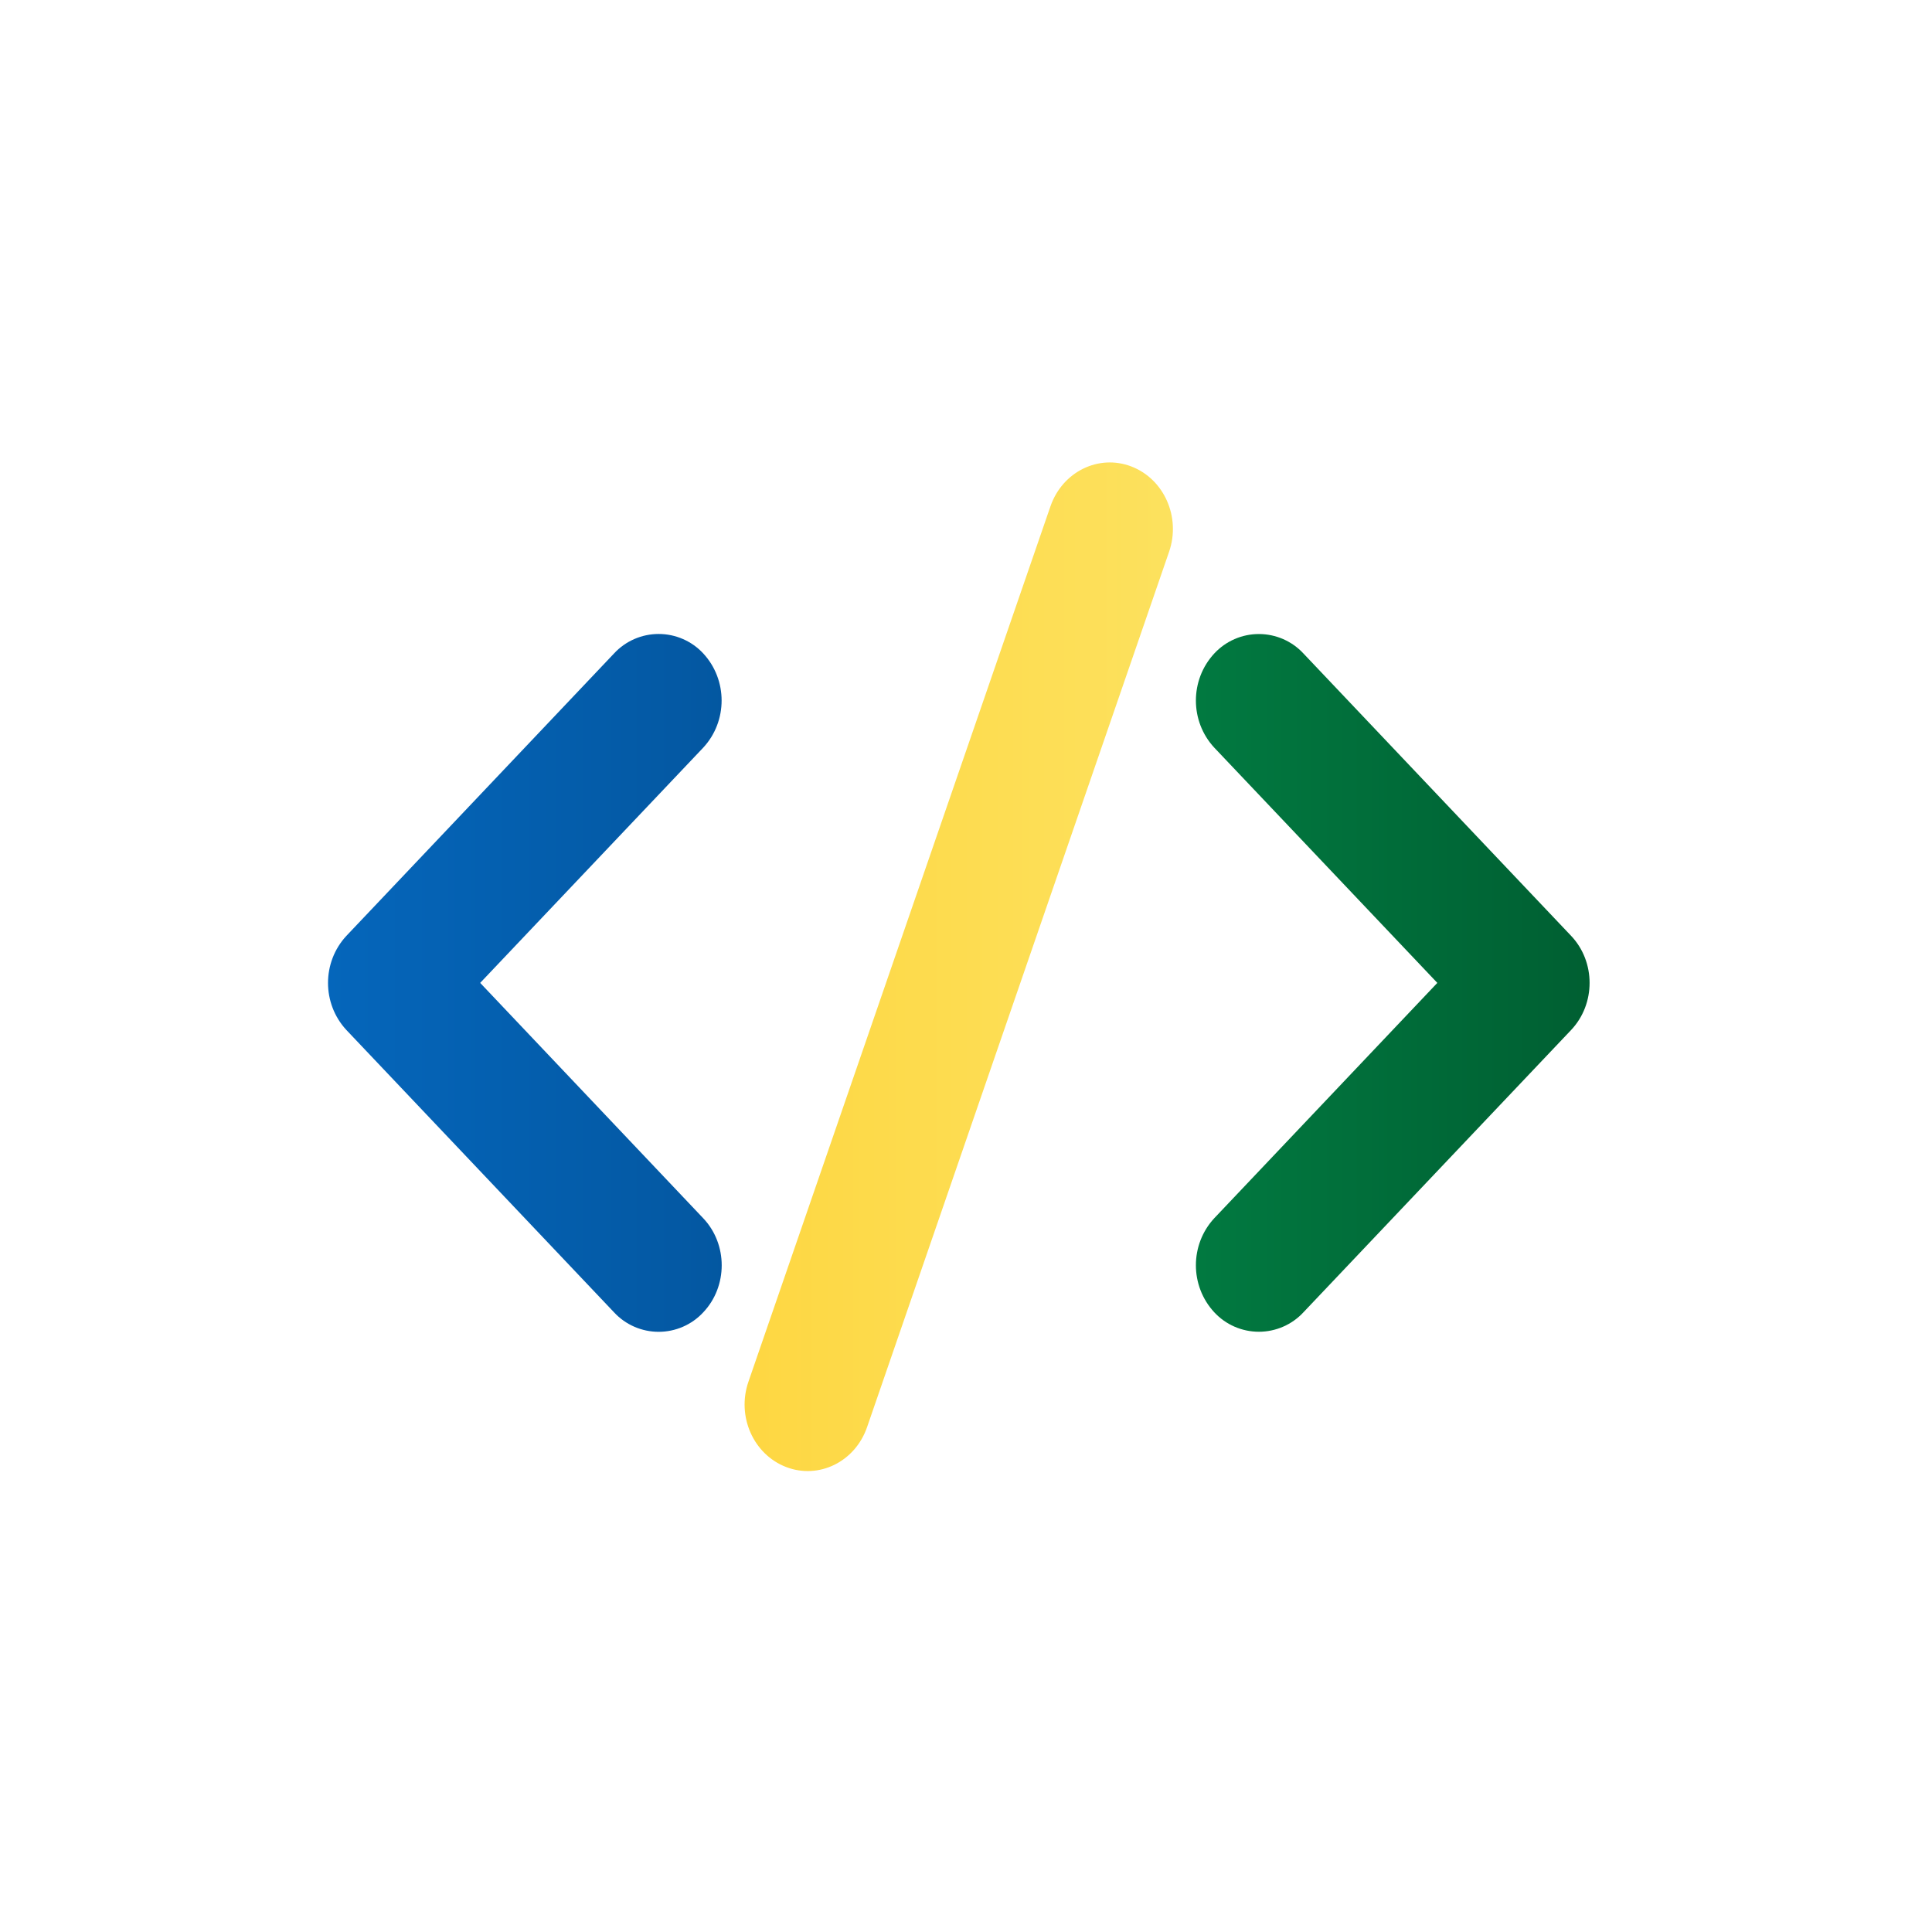 <?xml version="1.0" encoding="UTF-8" standalone="no"?>
<!DOCTYPE svg PUBLIC "-//W3C//DTD SVG 1.1//EN" "http://www.w3.org/Graphics/SVG/1.1/DTD/svg11.dtd">
<svg width="100%" height="100%" viewBox="0 0 45 45" version="1.1" xmlns="http://www.w3.org/2000/svg" xmlns:xlink="http://www.w3.org/1999/xlink" xml:space="preserve" xmlns:serif="http://www.serif.com/" style="fill-rule:evenodd;clip-rule:evenodd;stroke-linejoin:round;stroke-miterlimit:2;">
    <g transform="matrix(1,0,0,1,-762.99,-127.158)">
        <g id="Artboard1" transform="matrix(0.611,0,0,0.611,366.066,372.002)">
            <rect x="649.388" y="-400.577" width="73.622" height="73.622" style="fill:none;"/>
            <g transform="matrix(1.636,0,0,0.781,-163.962,-731.703)">
                <g transform="matrix(1.47,0,0,3.077,504.946,446.357)">
                    <path d="M12.736,0.064C13.256,0.264 13.523,0.869 13.334,1.417L8.546,15.305C8.356,15.853 7.783,16.135 7.264,15.936C6.744,15.736 6.477,15.131 6.666,14.583L11.454,0.695C11.644,0.147 12.217,-0.135 12.736,0.064Z" style="fill:url(#_Linear1);"/>
                </g>
                <g transform="matrix(1.47,0,0,3.077,504.946,446.357)">
                    <path d="M2.414,8.256L5.95,11.99C6.34,12.402 6.34,13.07 5.95,13.482C5.768,13.679 5.511,13.791 5.243,13.791C4.975,13.791 4.718,13.679 4.536,13.482L0.293,9.003C-0.095,8.584 -0.095,7.929 0.293,7.51L4.536,3.03C4.718,2.833 4.975,2.721 5.243,2.721C5.511,2.721 5.768,2.833 5.95,3.03C6.338,3.449 6.338,4.105 5.95,4.524L2.414,8.256Z" style="fill:url(#_Linear2);"/>
                </g>
                <g transform="matrix(1.47,0,0,3.077,504.946,446.357)">
                    <path d="M17.586,8.256L14.05,4.524C13.662,4.105 13.662,3.45 14.05,3.031C14.232,2.834 14.489,2.722 14.757,2.722C15.025,2.722 15.282,2.834 15.464,3.031L19.707,7.51C20.097,7.922 20.097,8.59 19.707,9.003L15.464,13.481C15.282,13.678 15.025,13.79 14.757,13.79C14.489,13.79 14.232,13.678 14.05,13.481C13.662,13.062 13.662,12.408 14.05,11.989L17.586,8.256Z" style="fill:url(#_Linear3);"/>
                </g>
            </g>
        </g>
    </g>
    <defs>
        <linearGradient id="_Linear1" x1="0" y1="0" x2="1" y2="0" gradientUnits="userSpaceOnUse" gradientTransform="matrix(19.998,0,0,16,0.002,8)"><stop offset="0" style="stop-color:rgb(255,205,39);stop-opacity:1"/><stop offset="1" style="stop-color:rgb(251,235,121);stop-opacity:1"/></linearGradient>
        <linearGradient id="_Linear2" x1="0" y1="0" x2="1" y2="0" gradientUnits="userSpaceOnUse" gradientTransform="matrix(19.998,0,0,16,0.002,8)"><stop offset="0" style="stop-color:rgb(5,102,187);stop-opacity:1"/><stop offset="1" style="stop-color:rgb(0,55,103);stop-opacity:1"/></linearGradient>
        <linearGradient id="_Linear3" x1="0" y1="0" x2="1" y2="0" gradientUnits="userSpaceOnUse" gradientTransform="matrix(19.998,0,0,16,0.002,8)"><stop offset="0" style="stop-color:rgb(3,179,96);stop-opacity:1"/><stop offset="1" style="stop-color:rgb(0,95,50);stop-opacity:1"/></linearGradient>
    </defs>
</svg>
